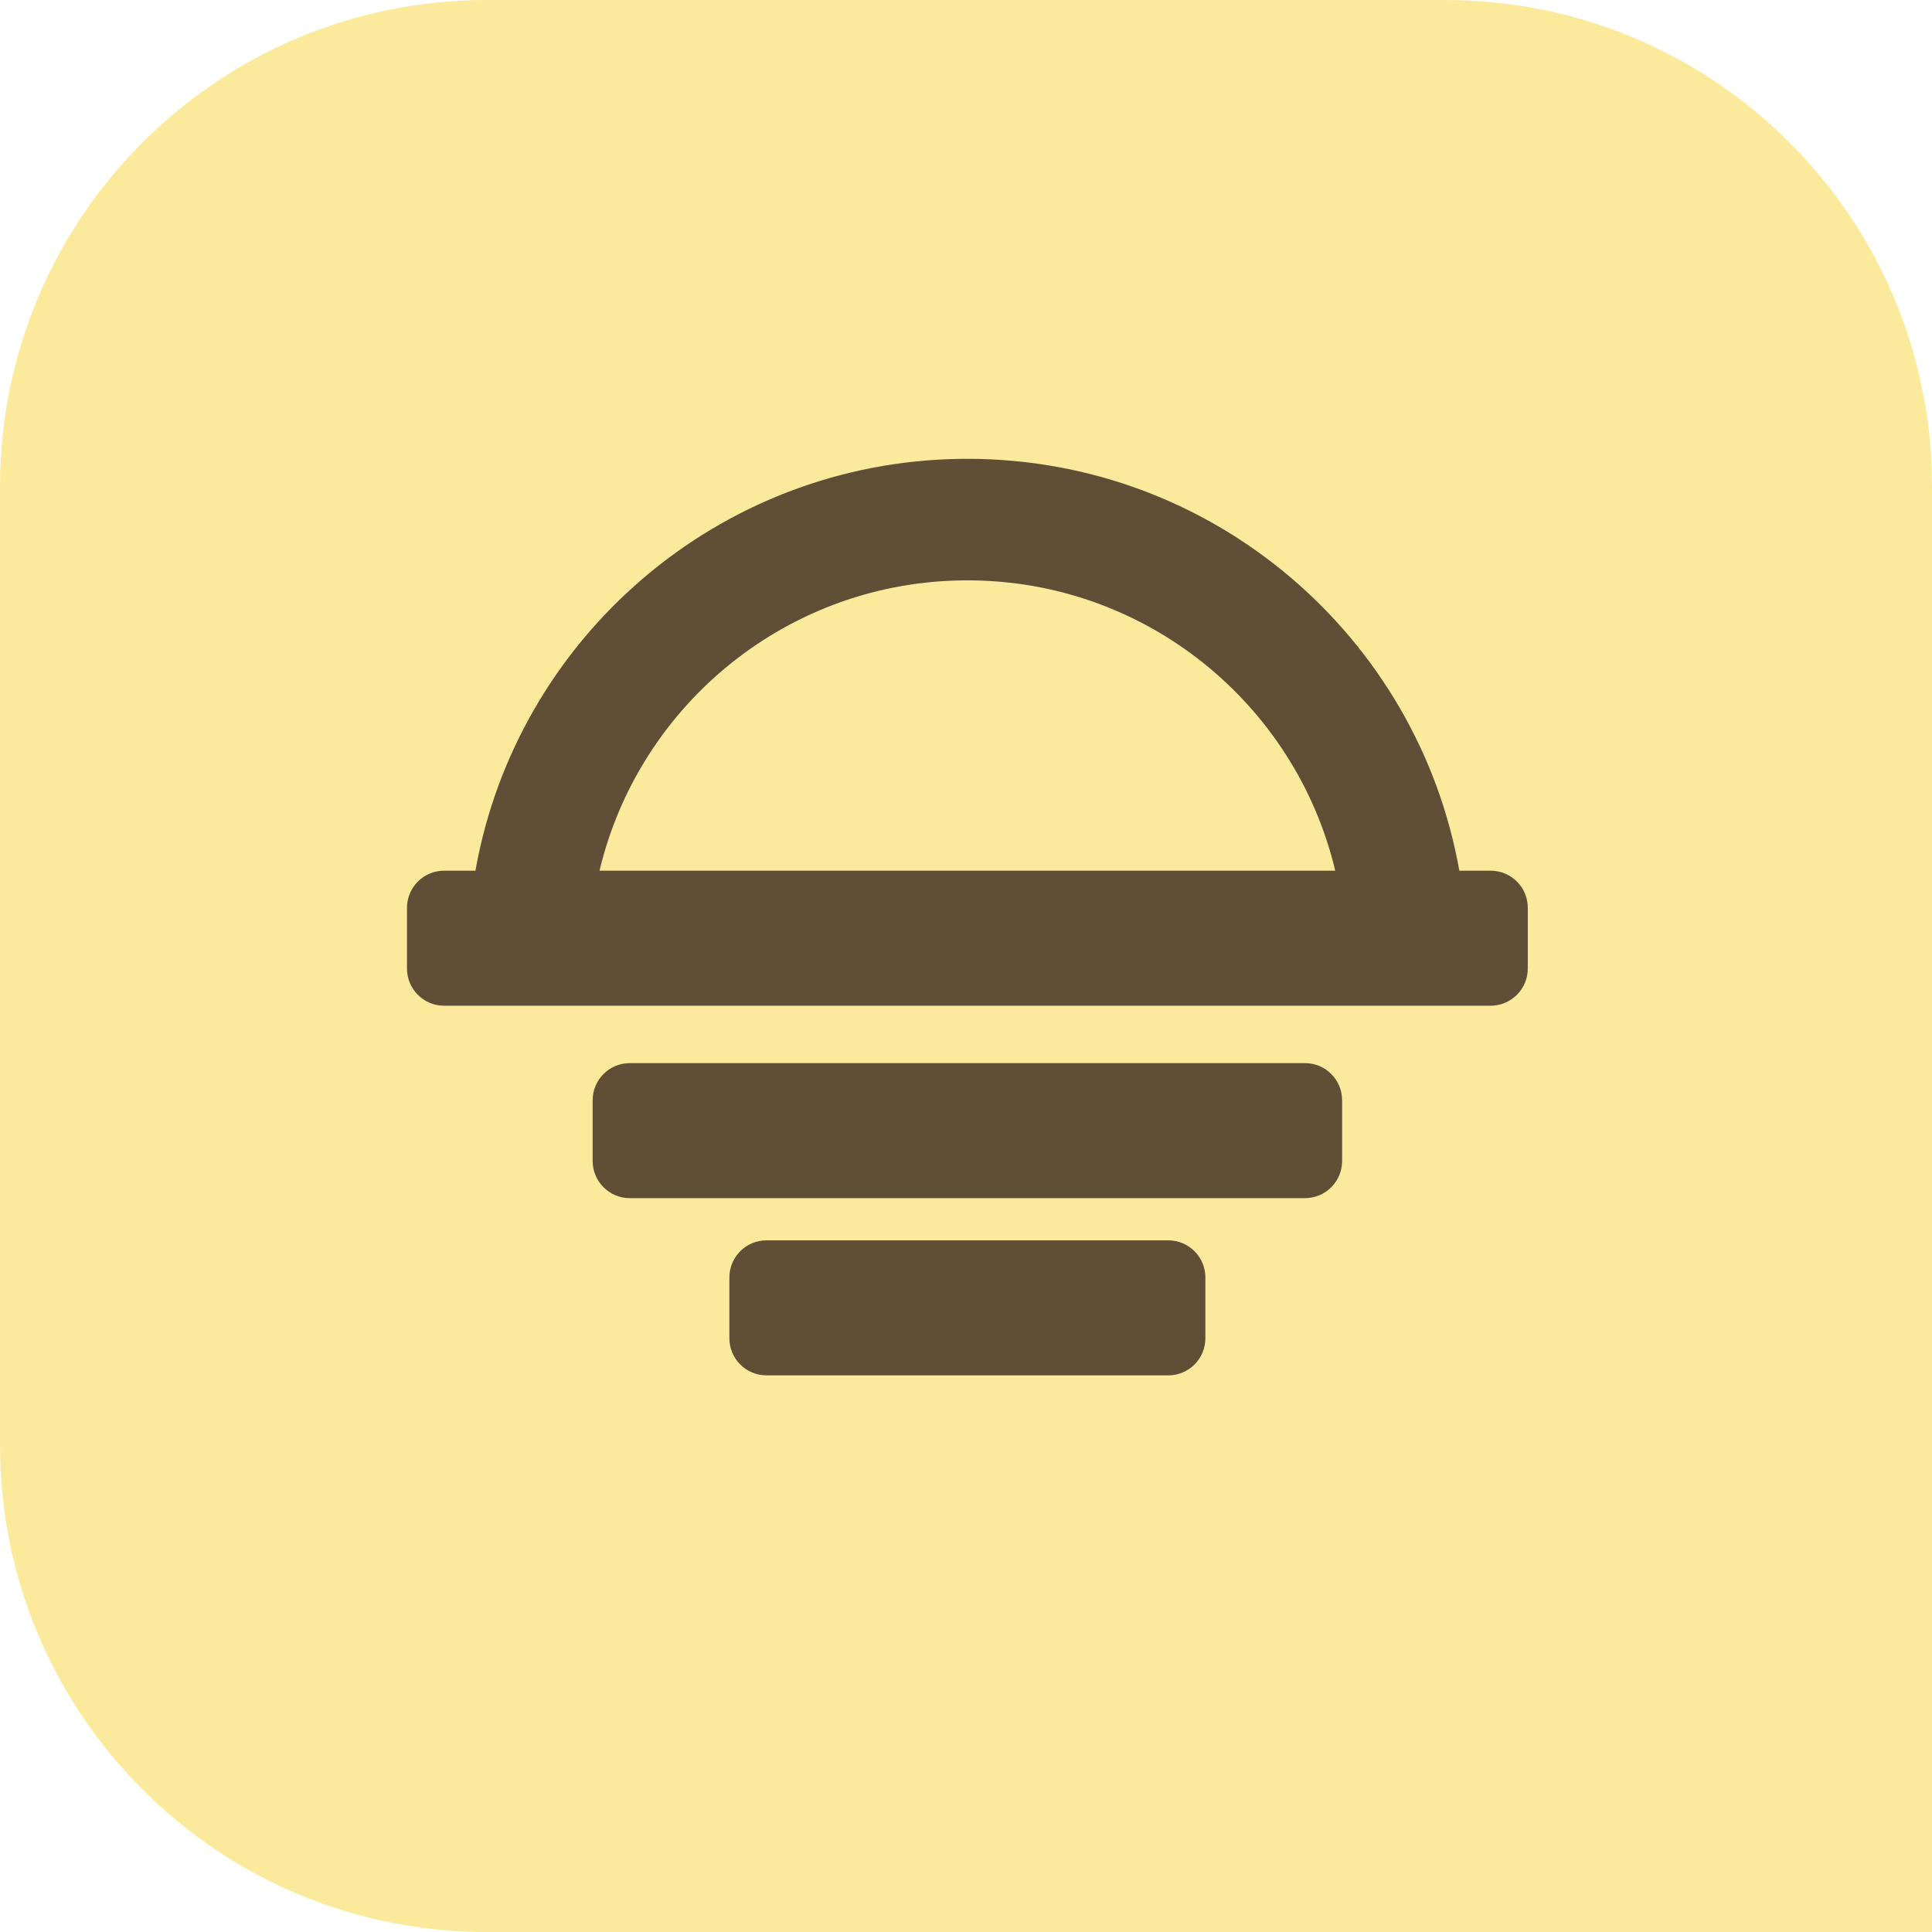 <svg width="699" height="699" viewBox="0 0 699 699" fill="none" xmlns="http://www.w3.org/2000/svg">
<path d="M0 176C0 78.798 78.798 0 176 0H523C620.202 0 699 78.798 699 176V699H176C78.798 699 0 620.202 0 523V176Z" fill="#FCEA9C"/>
<path d="M422.674 448.758C430.094 448.758 436.109 454.773 436.109 462.193V484.179C436.109 491.599 430.094 497.614 422.674 497.614H277.325C269.905 497.614 263.89 491.599 263.89 484.179V462.193C263.89 454.773 269.905 448.758 277.325 448.758H422.674ZM277.073 457.314C277.063 457.315 277.053 457.316 277.043 457.316C277.136 457.311 277.23 457.308 277.325 457.308L277.073 457.314ZM472.142 384.634C479.562 384.634 485.577 390.649 485.577 398.069V420.055C485.577 427.475 479.562 433.49 472.142 433.49H227.858C220.438 433.49 214.423 427.475 214.423 420.055V398.069C214.423 390.649 220.438 384.634 227.858 384.634H472.142ZM227.606 424.934L227.858 424.94C227.765 424.94 227.672 424.936 227.579 424.931C227.588 424.931 227.597 424.933 227.606 424.934ZM350 166C439.002 166 512.979 230.319 527.988 315.013H539.319C546.74 315.013 552.755 321.028 552.755 328.448V350.434C552.755 357.854 546.74 363.869 539.319 363.869H160.681C153.26 363.869 147.245 357.854 147.245 350.434V328.448C147.245 321.028 153.26 315.013 160.681 315.013H172.013C186.891 231.061 259.707 167.13 347.666 166.016L347.692 166.015H347.718L349.943 166H350ZM160.429 323.569C160.42 323.57 160.41 323.571 160.401 323.571C160.494 323.566 160.587 323.562 160.681 323.562L160.429 323.569ZM350 209.971C285.381 209.971 231.229 254.775 216.909 315.013H483.091C468.771 254.775 414.619 209.971 350 209.971Z" fill="#614E37"/>
</svg>

